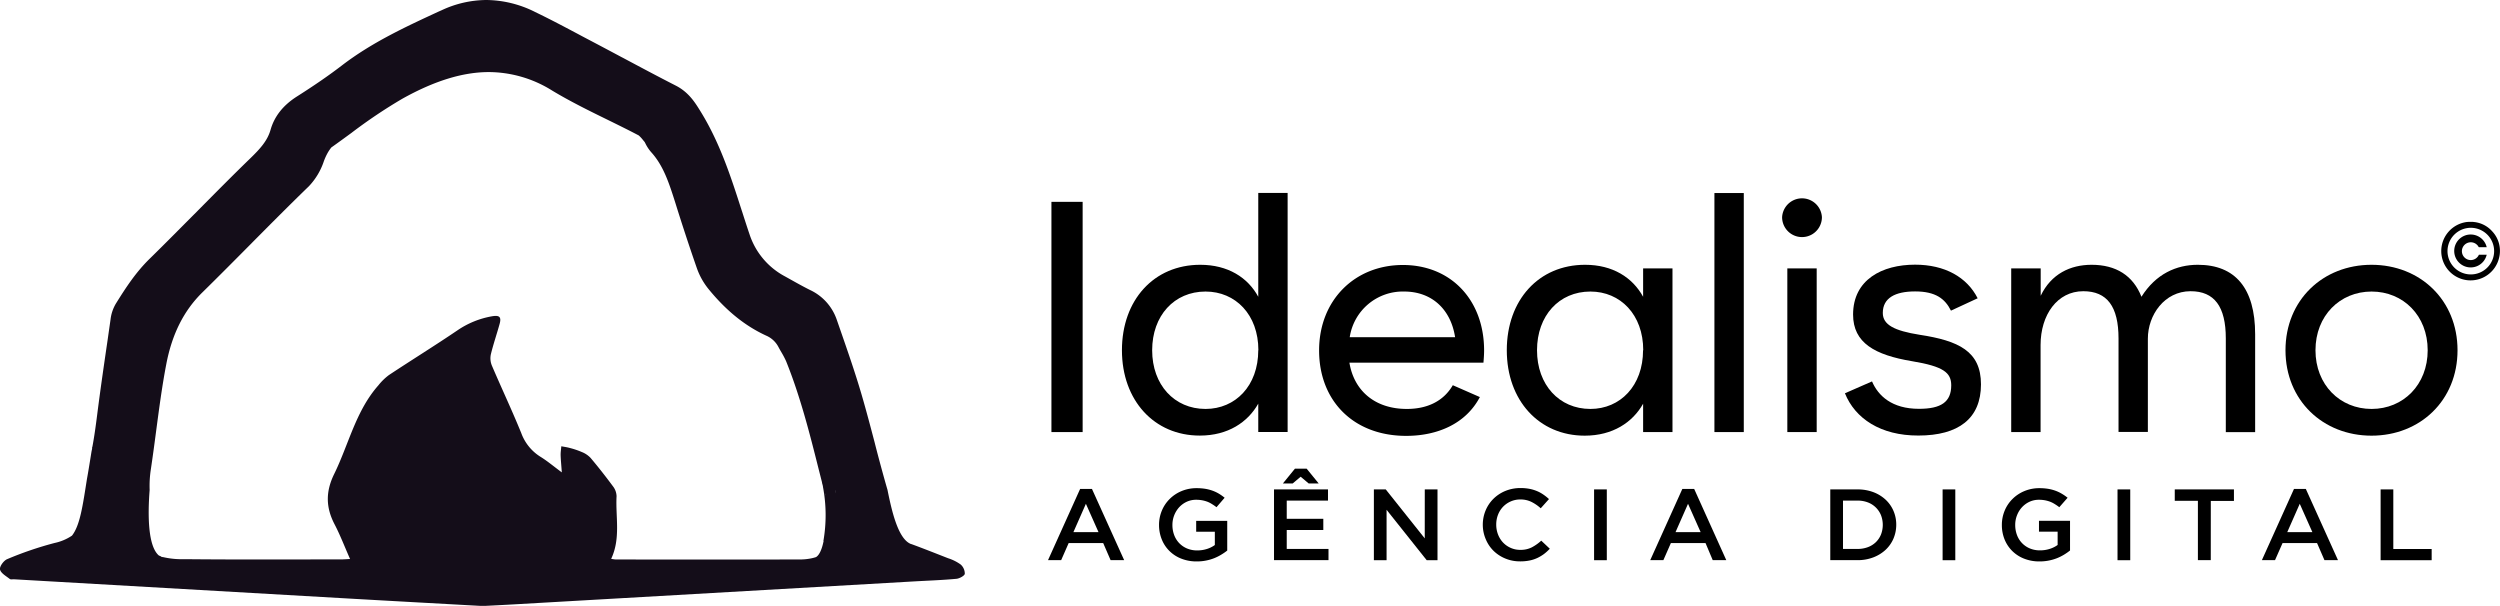 <svg xmlns="http://www.w3.org/2000/svg" viewBox="0 0 842.85 204.27"><defs><style>.cls-1{fill:#140d19;}</style></defs><g id="Camada_2" data-name="Camada 2"><g id="Camada_1-2" data-name="Camada 1"><path class="cls-1" d="M323.88,190.32a14.91,14.91,0,0,0-4.22-2.11c-4.13-1.61-8.26-3.26-12.43-4.79l-.08,0c-4.32-1.63-6.47-10.94-7.94-18.27-.66-2.25-1.33-4.68-2.08-7.41l-.07-.26c-.69-2.54-1.36-5.08-2-7.58l-.2-.8c-1.32-5-2.81-10.69-4.42-16.19-2.15-7.33-4.66-14.54-7.08-21.51l-1.26-3.63a17.21,17.21,0,0,0-9-10c-2.25-1.12-4.53-2.4-6.75-3.64l-1.63-.91a24.8,24.8,0,0,1-12-14.16c-.85-2.5-1.68-5.08-2.48-7.58l-.21-.62c-3.65-11.35-7.42-23.09-14.19-33.85-1.57-2.51-3.74-6-8.07-8.18-6-3.06-12-6.27-17.84-9.38l-.32-.16c-3.25-1.74-6.62-3.53-9.94-5.28l-3.21-1.69-1.08-.58c-4.6-2.44-9.8-5.21-15-7.71A37.27,37.27,0,0,0,164,0a36,36,0,0,0-15.12,3.46l-1,.44c-11,5.09-22.43,10.35-32.62,18.17-4.28,3.28-9.06,6.59-15.06,10.4-4.75,3-7.69,6.74-9,11.34-1.07,3.75-3.68,6.51-6.72,9.48-6,5.8-11.91,11.8-17.66,17.59l-.26.27c-5,5-10.6,10.7-16.09,16.07-4.66,4.57-7.91,9.54-11.38,15.1a13.5,13.5,0,0,0-1.82,5.38c-.3,2.09-1,7-1,7-1.14,7.79-2.43,16.61-3.51,25.14-.52,4.12-1,7.49-1.59,10.67l-.11.32v.28c0,.25-.17.91-.17.91-.15.88-.31,1.93-.5,3.09-.29,1.78-.64,4-1.07,6.33-1.44,9.13-2.34,15.68-5.05,19.14a16.56,16.56,0,0,1-5.83,2.47l-.5.13A117.27,117.27,0,0,0,2.4,188.52C1.25,189-.21,191,0,192c.31,1.27,2.06,2.22,3.29,3.19.34.26,1,.08,1.57.12l112,6.44c15.36.88,30.73,1.72,45.89,2.56,3.75-.19,7.28-.37,10.81-.57L308.45,196c4.68-.26,9.38-.43,14-.86,1-.09,2.69-1,2.82-1.67A4.12,4.12,0,0,0,323.88,190.32ZM278.07,166.2l.05.14a4,4,0,0,1,.16.57V167l-.26-1h0Zm-.4,16.2c-.54,2.68-1.39,4.73-2.56,5.42a0,0,0,0,1,0,0c-.52.17-1,.3-1.58.42a19.12,19.12,0,0,1-3.88.38q-31,.06-62.11,0a13.06,13.06,0,0,1-1.49-.21c3.28-7,1.43-14.14,1.82-21.13a5.73,5.73,0,0,0-1.21-3.32c-2.42-3.27-4.93-6.48-7.55-9.58a8.22,8.22,0,0,0-3-2,26.74,26.74,0,0,0-4-1.35c-.93-.26-1.91-.39-2.87-.57-.08,1-.25,2-.23,3,.05,1.67.23,3.34.4,5.8-2.72-2-4.84-3.81-7.18-5.25a15.8,15.8,0,0,1-6.49-8c-3.13-7.7-6.69-15.21-9.95-22.86a6.41,6.41,0,0,1-.29-3.75c.84-3.43,2-6.79,2.94-10.19.66-2.38-.07-3-2.55-2.58a29.63,29.63,0,0,0-11.65,4.73c-7.61,5.16-15.44,10-23.11,15.08a19.14,19.14,0,0,0-3.56,3.47c-7.65,8.66-10,19.91-14.93,29.95-2.88,5.9-2.81,11.2.14,16.87,1.91,3.66,3.39,7.55,5.24,11.73-1.26.06-2.17.14-3.09.14-17.5,0-35,.1-52.49-.08-.64,0-1.28,0-1.92,0a27.41,27.41,0,0,1-5.5-.69h-.13l-.13-.05a.74.74,0,0,1-.59-.25l-.57-.23-.15-.11c-3.54-3.23-3.67-13.34-3-22v-.05a36.51,36.51,0,0,1,.36-6.59c.66-4.4,1.27-8.93,1.79-12.93,1-7.49,2-15.24,3.45-22.78,1.93-10.16,5.9-18.08,12.15-24.23,5.65-5.55,11.25-11.2,16.68-16.67l.22-.23c6.19-6.23,12.59-12.67,19-18.88a22.55,22.55,0,0,0,5.06-8.4,19.81,19.81,0,0,1,1.41-3.07,14.75,14.75,0,0,1,1.14-1.65c2.24-1.58,4.49-3.23,6.61-4.78l.1-.07a171.74,171.74,0,0,1,17.2-11.56c10.89-6.08,20.45-9,29.21-9a40.5,40.5,0,0,1,21.35,6.25c6.12,3.68,12.51,6.82,18.7,9.85l.12.06c3.44,1.69,7,3.44,10.36,5.21a12.12,12.12,0,0,1,1.47,1.6l.51.61.24.46a13.42,13.42,0,0,0,1.93,2.93c4.21,4.63,6.08,10.52,8.25,17.35l.07.23c2,6.41,4.48,14,7.11,21.56a23.52,23.52,0,0,0,4,7.12c5.92,7.24,12.25,12.35,19.36,15.62a8.36,8.36,0,0,1,4.13,3.81c.32.61.65,1.19,1,1.78a30,30,0,0,1,1.58,3c4.74,11.71,7.95,24.3,11,36.47l1.13,4.44s0,.1,0,.16c.1.35.2.72.3,1.12l0,.14a51,51,0,0,1,.16,18.32A0,0,0,0,0,277.67,182.4Zm3.84-17.27a7.23,7.23,0,0,1,.31,1.17C281.71,165.92,281.61,165.53,281.51,165.13Z"></path><path d="M354.48,145.67V68.05H365v77.62Z"></path><path d="M378.25,118.08c0-16.94,10.78-28.81,26.39-28.81,9.35,0,16.05,4.29,19.57,10.78v-35h9.9v80.59h-9.9v-9.56c-3.52,6.27-10.22,10.77-19.68,10.77C389.14,146.88,378.25,135,378.25,118.08Zm46,0c0-12-7.7-19.79-17.81-19.79-10.56,0-18,8.13-18,19.79s7.47,19.79,18,19.79C416.51,137.87,424.21,130.06,424.21,118.08Z"></path><path d="M500.13,122.26H454.94c1.54,9.45,8.58,15.61,19.35,15.61,6.82,0,12.32-2.53,15.51-8l9.12,4c-4.73,9-14.29,13.08-24.85,13.08-17.81,0-29.35-11.87-29.35-28.8s12-28.81,28.25-28.81,27.38,11.87,27.38,28.81C500.35,119.51,500.24,120.94,500.13,122.26Zm-45.08-8.58h35.52c-1.43-9.35-7.81-15.39-17.16-15.39A18.09,18.09,0,0,0,455.05,113.68Z"></path><path d="M508,118.08c0-16.94,10.78-28.81,26.39-28.81,9.34,0,16,4.29,19.57,10.78V90.48h9.9v55.19h-9.9v-9.56c-3.52,6.27-10.23,10.77-19.68,10.77C518.87,146.88,508,135,508,118.08Zm46,0c0-12-7.7-19.79-17.81-19.79-10.56,0-18,8.13-18,19.79s7.47,19.79,18,19.79C546.24,137.87,553.94,130.06,553.94,118.08Z"></path><path d="M578,145.67V65.08h9.9v80.59Z"></path><path d="M600.82,73.22a6.72,6.72,0,0,1,13.42,0,6.71,6.71,0,0,1-13.42,0Zm1.76,72.45V90.48h9.9v55.19Z"></path><path d="M622,132.59l9.13-4c2.08,4.84,6.7,9.24,15.83,9.24,7.47,0,10.88-2.31,10.88-7.92,0-4.29-2.64-6.38-13.19-8.13-12.54-2.09-19.9-6.16-19.9-15.73,0-11.76,9.78-16.82,20.89-16.82,10,0,17.48,4.18,21.11,11.33l-9,4.17c-2-4-5.16-6.48-12.09-6.48-6.71,0-10.89,2.2-10.89,7.25,0,4,3.85,6,12.43,7.37,13.08,2,20.67,5.5,20.67,16.71,0,11.55-7.59,17.26-21.11,17.26C634,146.88,625.41,141.06,622,132.59Z"></path><path d="M760.3,112.69v33h-9.89V114.12c0-10.78-3.85-15.94-11.88-15.94-8.79,0-14.4,8-14.4,16v31.44h-9.89V114.12c0-10.78-3.85-15.94-11.88-15.94-8.8,0-14.4,8-14.4,18.14v29.35h-9.9V90.48H688v9.24c3.52-7.37,10-10.45,17.15-10.45,8.25,0,14,3.63,16.82,10.78,4.84-7.7,11.77-10.78,19-10.78C753.6,89.27,760.3,97.19,760.3,112.69Z"></path><path d="M770.53,118.08c0-16.94,12.64-28.81,29-28.81s29,11.87,29,28.81-12.64,28.8-29,28.8S770.53,135,770.53,118.08Zm47.94,0c0-11.66-8.25-19.79-18.91-19.79s-18.92,8.13-18.92,19.79,8.25,19.79,18.92,19.79S818.47,129.73,818.47,118.08Z"></path><path d="M379,188.85h-4.57l-2.5-5.76H360.29l-2.53,5.76h-4.43l10.82-24h4Zm-12.9-19-4.21,9.55h8.46Z"></path><path d="M411.73,187a15.66,15.66,0,0,1-2.39,1.19,15.06,15.06,0,0,1-2.76.8,15.43,15.43,0,0,1-3.09.29,13.91,13.91,0,0,1-5.23-.94,11.65,11.65,0,0,1-4-2.59,11.4,11.4,0,0,1-2.58-3.9,12.85,12.85,0,0,1-.92-4.88,12.36,12.36,0,0,1,.93-4.77,12,12,0,0,1,2.62-3.94,12.37,12.37,0,0,1,4-2.68,13,13,0,0,1,5.11-1,18.73,18.73,0,0,1,2.94.22,14.5,14.5,0,0,1,2.44.63,12.53,12.53,0,0,1,2.12,1,15.73,15.73,0,0,1,1.95,1.38L410.13,171a15.5,15.5,0,0,0-1.44-1,9,9,0,0,0-1.54-.81,10.67,10.67,0,0,0-1.78-.51,11.52,11.52,0,0,0-2.12-.19,7.58,7.58,0,0,0-3.15.67,8.08,8.08,0,0,0-2.53,1.83,8.86,8.86,0,0,0-2.3,6,9.53,9.53,0,0,0,.6,3.42,8,8,0,0,0,1.7,2.71,7.84,7.84,0,0,0,2.64,1.8,8.72,8.72,0,0,0,3.42.65,10.64,10.64,0,0,0,3.29-.5,9.26,9.26,0,0,0,2.65-1.32v-4.49h-6.29v-3.65h10.47v10A17.67,17.67,0,0,1,411.73,187Z"></path><path d="M447.72,168.77H433.81v6.13h12.33v3.79H433.81v6.38h14.08v3.78H429.52V165h18.2ZM435.81,163h-3.3l4.07-5h3.94l4.07,5h-3.37l-2.71-2.28Z"></path><path d="M480.35,165h4.29v23.87H481l-13.53-17v17h-4.28V165h4l13.15,16.51Z"></path><path d="M520.52,186.79a13.83,13.83,0,0,1-2.23,1.33,11.66,11.66,0,0,1-2.62.85,15.32,15.32,0,0,1-3.14.29,12.9,12.9,0,0,1-5-.95,12.36,12.36,0,0,1-4-2.61,11.84,11.84,0,0,1-2.62-3.91,12.36,12.36,0,0,1-1-4.84,12.49,12.49,0,0,1,.93-4.81,12,12,0,0,1,2.62-3.94,12.44,12.44,0,0,1,4-2.66,13.32,13.32,0,0,1,5.13-1,16.27,16.27,0,0,1,3.08.27,13.25,13.25,0,0,1,2.54.77,11.62,11.62,0,0,1,2.14,1.18,15.75,15.75,0,0,1,1.87,1.5l-2.78,3.1a14,14,0,0,0-3.13-2.15,8.4,8.4,0,0,0-3.75-.82,7.91,7.91,0,0,0-3.25.67,8.06,8.06,0,0,0-2.59,1.81,8.18,8.18,0,0,0-1.68,2.67,9.05,9.05,0,0,0-.6,3.31,9.2,9.2,0,0,0,.6,3.33,8.36,8.36,0,0,0,1.68,2.71,7.93,7.93,0,0,0,2.59,1.82,7.75,7.75,0,0,0,3.25.67,8.3,8.3,0,0,0,3.86-.84,15.16,15.16,0,0,0,3.2-2.26L522.5,185A15.42,15.42,0,0,1,520.52,186.79Z"></path><path d="M541.72,165v23.87h-4.29V165Z"></path><path d="M582,188.85h-4.57L575,183.09H563.32l-2.53,5.76h-4.43l10.82-24h4Zm-12.9-19-4.21,9.55h8.46Z"></path><path d="M638.35,181.61a11.24,11.24,0,0,1-2.69,3.8,12.71,12.71,0,0,1-4.14,2.52,14.59,14.59,0,0,1-5.29.92h-9.17V165h9.17a15,15,0,0,1,5.29.9,12.68,12.68,0,0,1,4.14,2.51,11.2,11.2,0,0,1,2.69,3.79,11.68,11.68,0,0,1,.95,4.7A11.89,11.89,0,0,1,638.35,181.61Zm-4.2-7.93a7.71,7.71,0,0,0-4.42-4.3,9.67,9.67,0,0,0-3.52-.61h-4.86v16.3h4.86a9.89,9.89,0,0,0,3.52-.6,7.77,7.77,0,0,0,2.69-1.68,7.61,7.61,0,0,0,1.73-2.57,9.07,9.07,0,0,0,0-6.54Z"></path><path d="M659.21,165v23.87h-4.28V165Z"></path><path d="M695.87,187a16.13,16.13,0,0,1-2.39,1.19,15.87,15.87,0,0,1-5.85,1.09,13.88,13.88,0,0,1-5.23-.94,11.79,11.79,0,0,1-4-2.59,11.55,11.55,0,0,1-2.58-3.9,12.84,12.84,0,0,1-.91-4.88,12.36,12.36,0,0,1,.93-4.77,11.87,11.87,0,0,1,2.62-3.94,12.37,12.37,0,0,1,4-2.68,13,13,0,0,1,5.11-1,18.6,18.6,0,0,1,2.93.22,14.25,14.25,0,0,1,2.44.63,13,13,0,0,1,2.13,1,15.73,15.73,0,0,1,2,1.38L694.27,171a15.5,15.5,0,0,0-1.44-1,9.14,9.14,0,0,0-1.55-.81,10.83,10.83,0,0,0-1.77-.51,11.55,11.55,0,0,0-2.13-.19,7.53,7.53,0,0,0-3.14.67,8.08,8.08,0,0,0-2.53,1.83,8.49,8.49,0,0,0-1.68,2.7,8.74,8.74,0,0,0-.62,3.28,9.53,9.53,0,0,0,.6,3.42,7.81,7.81,0,0,0,4.34,4.51,8.69,8.69,0,0,0,3.42.65,10.53,10.53,0,0,0,3.28-.5,9.32,9.32,0,0,0,2.66-1.32v-4.49h-6.29v-3.65h10.47v10A18.6,18.6,0,0,1,695.87,187Z"></path><path d="M718.19,165v23.87H713.9V165Z"></path><path d="M745.34,188.85H741v-20h-7.8V165h19.95v3.89h-7.8Z"></path><path d="M788.23,188.85h-4.56l-2.5-5.76H769.54L767,188.85h-4.43l10.82-24h4Zm-12.89-19-4.21,9.55h8.46Z"></path><path d="M802.6,165h4.28v20.09h12.93v3.78H802.6Z"></path><path d="M832.45,74.79h1l.13,0c.48.06,1,.1,1.43.2a9.47,9.47,0,0,1,5.21,3,9.59,9.59,0,0,1,2.34,8.85,9.88,9.88,0,1,1-10.83-12ZM833,92.52a7.86,7.86,0,1,0-7.85-7.87A7.86,7.86,0,0,0,833,92.52Z"></path><path d="M838.34,83.35h-2.5a.2.2,0,0,1-.21-.12,3,3,0,1,0-2.49,4.45,3,3,0,0,0,2.55-1.7.16.16,0,0,1,.17-.11h2.51a5.55,5.55,0,1,1,0-2.52Z"></path></g></g></svg>